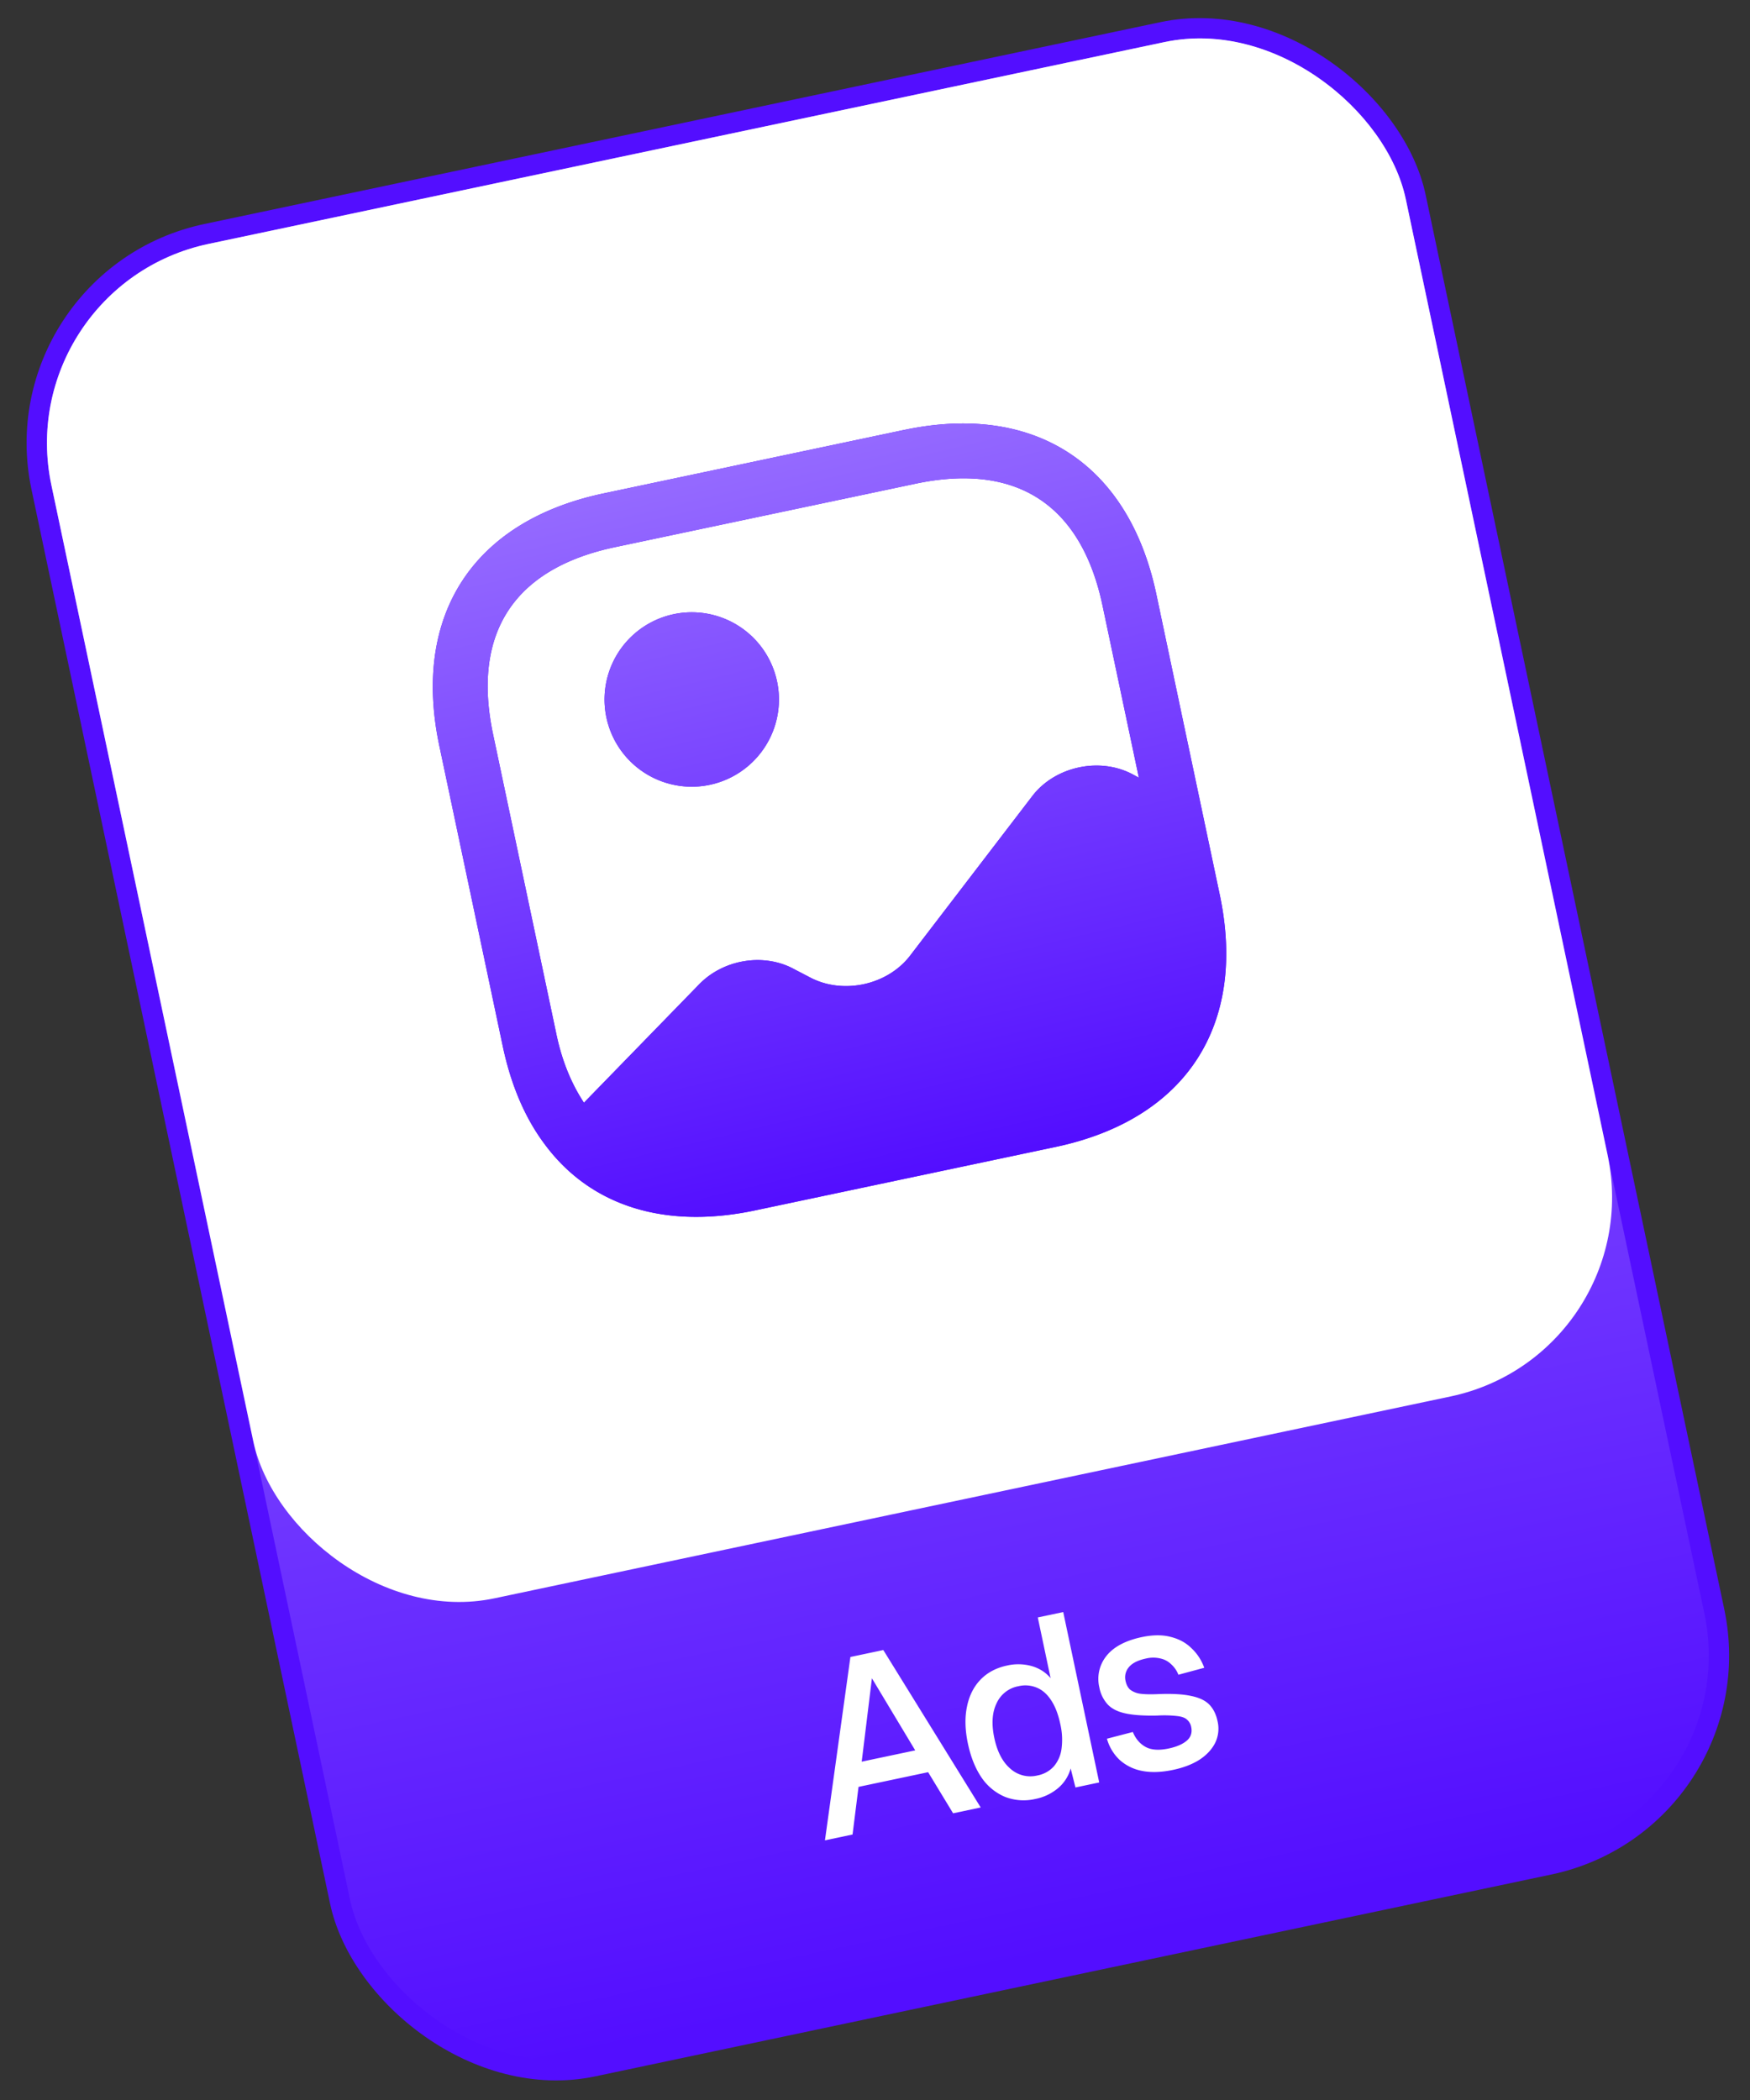<svg xmlns="http://www.w3.org/2000/svg" width="75" height="90" fill="none"><rect width="100%" height="100%" fill="#333333" stroke="none"/><rect width="60.197" height="80.263" x="-.117" y="11.92" fill="url(#a)" stroke="#530EFF" stroke-width=".872" rx="9.16" transform="rotate(-11.922 -.117 11.92)"/><path fill="#fff" d="m35.355 78.872 1.091-7.858 1.41-.298 4.174 6.747-1.183.25-1.07-1.762-2.983.63-.256 2.041-1.183.25ZM36.93 75.5l2.294-.484-1.856-3.09-.438 3.574Zm7.438 1.599a2.203 2.203 0 0 1-1.297-.091 2.288 2.288 0 0 1-1-.82c-.27-.395-.467-.883-.59-1.466-.123-.583-.136-1.107-.041-1.57.094-.472.287-.86.581-1.166.294-.305.674-.507 1.14-.606a2.15 2.15 0 0 1 1.058.024c.328.096.597.268.807.517l-.549-2.602 1.09-.23 1.542 7.302-1.018.215-.205-.816a1.687 1.687 0 0 1-.541.845 2.16 2.16 0 0 1-.977.464Zm.089-1.007a1.26 1.26 0 0 0 .703-.385 1.45 1.45 0 0 0 .334-.758 2.953 2.953 0 0 0-.053-1.063c-.087-.412-.215-.747-.384-1.005-.17-.264-.373-.447-.61-.547a1.262 1.262 0 0 0-.798-.068 1.278 1.278 0 0 0-.94.736c-.19.39-.222.884-.096 1.48.124.59.353 1.03.686 1.317a1.28 1.28 0 0 0 1.158.293Zm5.822-.241c-.515.109-.967.122-1.357.04a1.975 1.975 0 0 1-.949-.477 1.984 1.984 0 0 1-.533-.897l1.11-.289c.119.29.3.503.543.638.243.135.574.158.992.07.343-.073.602-.185.778-.337.176-.151.238-.347.188-.587a.535.535 0 0 0-.173-.307c-.082-.083-.222-.136-.42-.159a4.98 4.98 0 0 0-.864-.022c-.563.012-1.014-.018-1.351-.09-.338-.072-.594-.2-.77-.386a1.48 1.48 0 0 1-.358-.73 1.57 1.57 0 0 1 .297-1.341c.31-.395.82-.667 1.526-.816.473-.1.888-.102 1.245-.005.355.09.651.252.887.489.242.228.422.505.541.831l-1.108.299a1.17 1.17 0 0 0-.31-.45.94.94 0 0 0-.46-.247 1.326 1.326 0 0 0-.613 0c-.35.074-.595.198-.738.37a.667.667 0 0 0-.144.59c.035.165.1.29.198.377a.923.923 0 0 0 .445.175c.191.024.44.029.745.015.589-.025 1.06.001 1.413.077.35.07.613.193.787.371.174.178.292.415.354.71a1.39 1.39 0 0 1-.103.935c-.142.28-.367.521-.675.722-.31.195-.684.338-1.123.431Z"/><rect width="59.325" height="59.325" x=".401" y="12.256" fill="#fff" rx="8.724" transform="rotate(-11.922 .401 12.256)"/><path fill="#530EFF" d="M38.745 18.427c5.593-1.181 9.63 1.448 10.812 7.04l2.718 12.877c1.181 5.593-1.45 9.631-7.042 10.812l-12.876 2.719c-3.918.827-7.092-.22-9.03-2.86l-.02-.027c-.817-1.105-1.41-2.494-1.761-4.156l-2.719-12.876c-1.18-5.593 1.45-9.63 7.042-10.81l12.876-2.72Zm-12.39 5.023c-4.332.915-6.138 3.687-5.223 8.02l2.718 12.876c.247 1.167.657 2.124 1.176 2.913l4.934-5.07c1.054-1.089 2.809-1.363 4.101-.64l.614.319c1.415.776 3.35.367 4.332-.915l5.234-6.835c.981-1.282 2.917-1.691 4.333-.915l.235.127-1.557-7.376c-.915-4.332-3.688-6.138-8.02-5.223L26.354 23.45Zm2.519 2.872a3.737 3.737 0 1 1 1.544 7.313 3.737 3.737 0 0 1-1.544-7.313Z"/><path fill="url(#b)" d="M38.745 18.427c5.593-1.181 9.63 1.448 10.812 7.04l2.718 12.877c1.181 5.593-1.45 9.631-7.042 10.812l-12.876 2.719c-3.918.827-7.092-.22-9.03-2.86l-.02-.027c-.817-1.105-1.41-2.494-1.761-4.156l-2.719-12.876c-1.18-5.593 1.45-9.63 7.042-10.81l12.876-2.72Zm-12.39 5.023c-4.332.915-6.138 3.687-5.223 8.02l2.718 12.876c.247 1.167.657 2.124 1.176 2.913l4.934-5.07c1.054-1.089 2.809-1.363 4.101-.64l.614.319c1.415.776 3.35.367 4.332-.915l5.234-6.835c.981-1.282 2.917-1.691 4.333-.915l.235.127-1.557-7.376c-.915-4.332-3.688-6.138-8.02-5.223L26.354 23.45Zm2.519 2.872a3.737 3.737 0 1 1 1.544 7.313 3.737 3.737 0 0 1-1.544-7.313Z"/><defs><linearGradient id="a" x1="30.063" x2="30.063" y1="12.257" y2="91.647" gradientUnits="userSpaceOnUse"><stop stop-color="#AB89FF"/><stop offset="1" stop-color="#530EFF"/></linearGradient><linearGradient id="b" x1="29.003" x2="38.796" y1="9.5" y2="50.515" gradientUnits="userSpaceOnUse"><stop stop-color="#AB89FF"/><stop offset="1" stop-color="#530EFF"/></linearGradient></defs></svg>